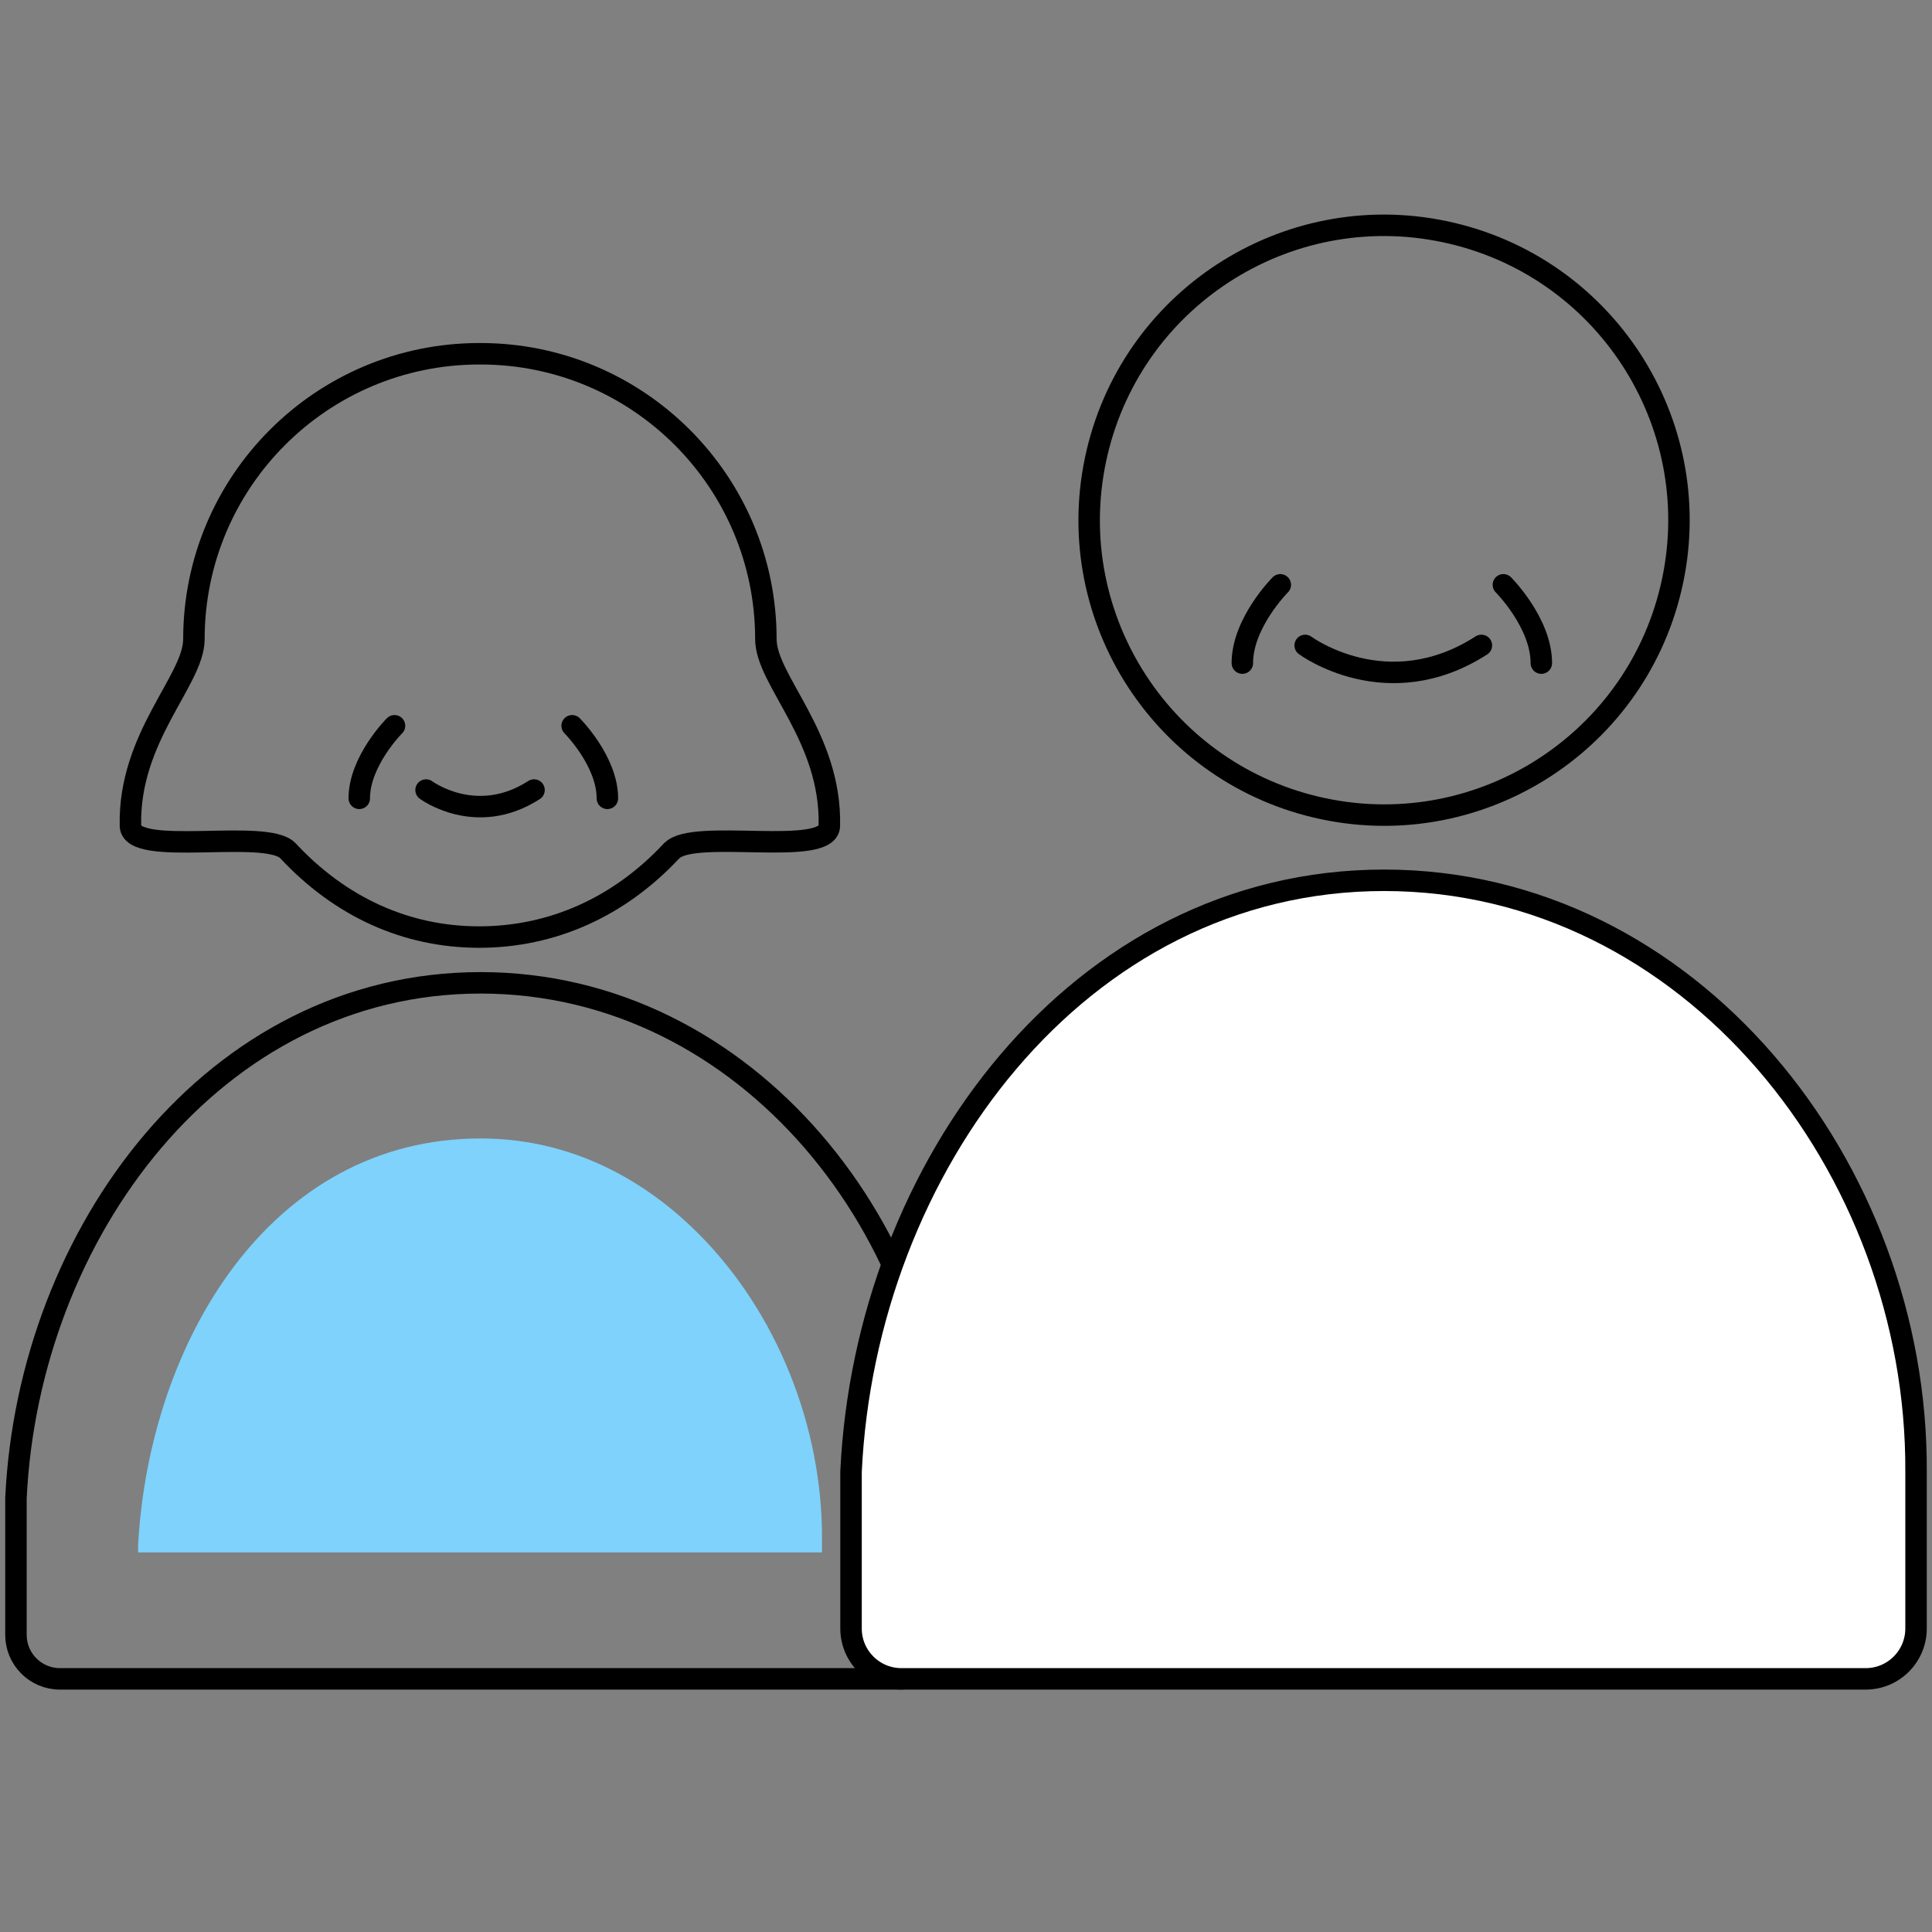 <svg width="180" height="180" viewBox="0 0 180 180" fill="none" xmlns="http://www.w3.org/2000/svg">
<rect x="0" y="0" width="180" height="180" fill="#808080" stroke="none"/>
<mask id="mask0_324_113" style="mask-type:alpha" maskUnits="userSpaceOnUse" x="0" y="0" width="180" height="180">
<rect width="180" height="180" fill="#D9D9D9"/>
</mask>
<g mask="url(#mask0_324_113)">
</g>
<g clip-path="url(#clip0_324_113)">
<path d="M62.59 79.267C64.581 77.127 77.194 79.906 77.269 76.949C77.462 68.63 71.356 63.385 71.356 59.552C71.356 44.874 59.456 32.959 44.763 32.959H44.659C29.981 32.959 18.066 44.859 18.066 59.552C18.066 63.385 11.96 68.644 12.153 76.949C12.227 79.921 24.825 77.127 26.831 79.267C31.689 84.481 37.81 87.304 44.644 87.304C51.478 87.304 57.718 84.481 62.575 79.267H62.59Z" stroke="black" stroke-width="2" stroke-linecap="round" stroke-linejoin="round"/>
<path d="M83.865 156.416C86.123 156.416 87.965 154.589 87.965 152.316V139.584C88.084 114.892 69.617 91.568 44.777 91.568C19.938 91.568 2.659 114.892 1.486 139.584V152.316C1.486 154.574 3.313 156.416 5.586 156.416H83.865Z" stroke="black" stroke-width="2" stroke-linecap="round" stroke-linejoin="round"/>
<path d="M12.866 144.65V143.951C13.906 125.054 25.152 106.068 44.777 106.068C54.256 106.068 61.075 110.911 65.116 114.981C72.351 122.246 76.629 132.869 76.585 143.387V144.635H12.866V144.65Z" fill="#7ED2FC"/>
<path d="M36.755 67.619C36.755 67.619 33.472 70.903 33.472 74.379" stroke="black" stroke-width="2" stroke-linecap="round" stroke-linejoin="round"/>
<path d="M53.305 67.619C53.305 67.619 56.588 70.903 56.588 74.379" stroke="black" stroke-width="2" stroke-linecap="round" stroke-linejoin="round"/>
<path d="M39.696 73.606C39.696 73.606 44.361 77.083 49.754 73.606" stroke="black" stroke-width="2" stroke-linecap="round" stroke-linejoin="round"/>
<path d="M155.685 54.777C159.17 40.011 150.025 25.217 135.26 21.732C120.495 18.247 105.7 27.391 102.215 42.157C98.73 56.922 107.875 71.717 122.64 75.202C137.405 78.686 152.2 69.542 155.685 54.777Z" stroke="black" stroke-width="2" stroke-linecap="round" stroke-linejoin="round"/>
<path d="M173.82 156.416C176.42 156.416 178.514 154.306 178.514 151.721V137.117C178.663 108.786 157.463 82.015 128.953 82.015C100.444 82.015 80.626 108.786 79.289 137.117V151.721C79.289 154.321 81.398 156.416 83.983 156.416H173.805H173.82Z" fill="white" stroke="black" stroke-width="2" stroke-linecap="round" stroke-linejoin="round"/>
<path d="M119.282 54.486C119.282 54.486 115.746 58.022 115.746 61.781" stroke="black" stroke-width="2" stroke-linecap="round" stroke-linejoin="round"/>
<path d="M140.066 54.486C140.066 54.486 143.602 58.022 143.602 61.781" stroke="black" stroke-width="2" stroke-linecap="round" stroke-linejoin="round"/>
<path d="M121.6 60.132C121.6 60.132 129.221 65.792 138.016 60.132" stroke="black" stroke-width="2" stroke-linecap="round" stroke-linejoin="round"/>
</g>
<defs>
<clipPath id="clip0_324_113">
<rect width="180" height="138.402" fill="white" transform="translate(0 19.5)"/>
</clipPath>
</defs>
</svg>
